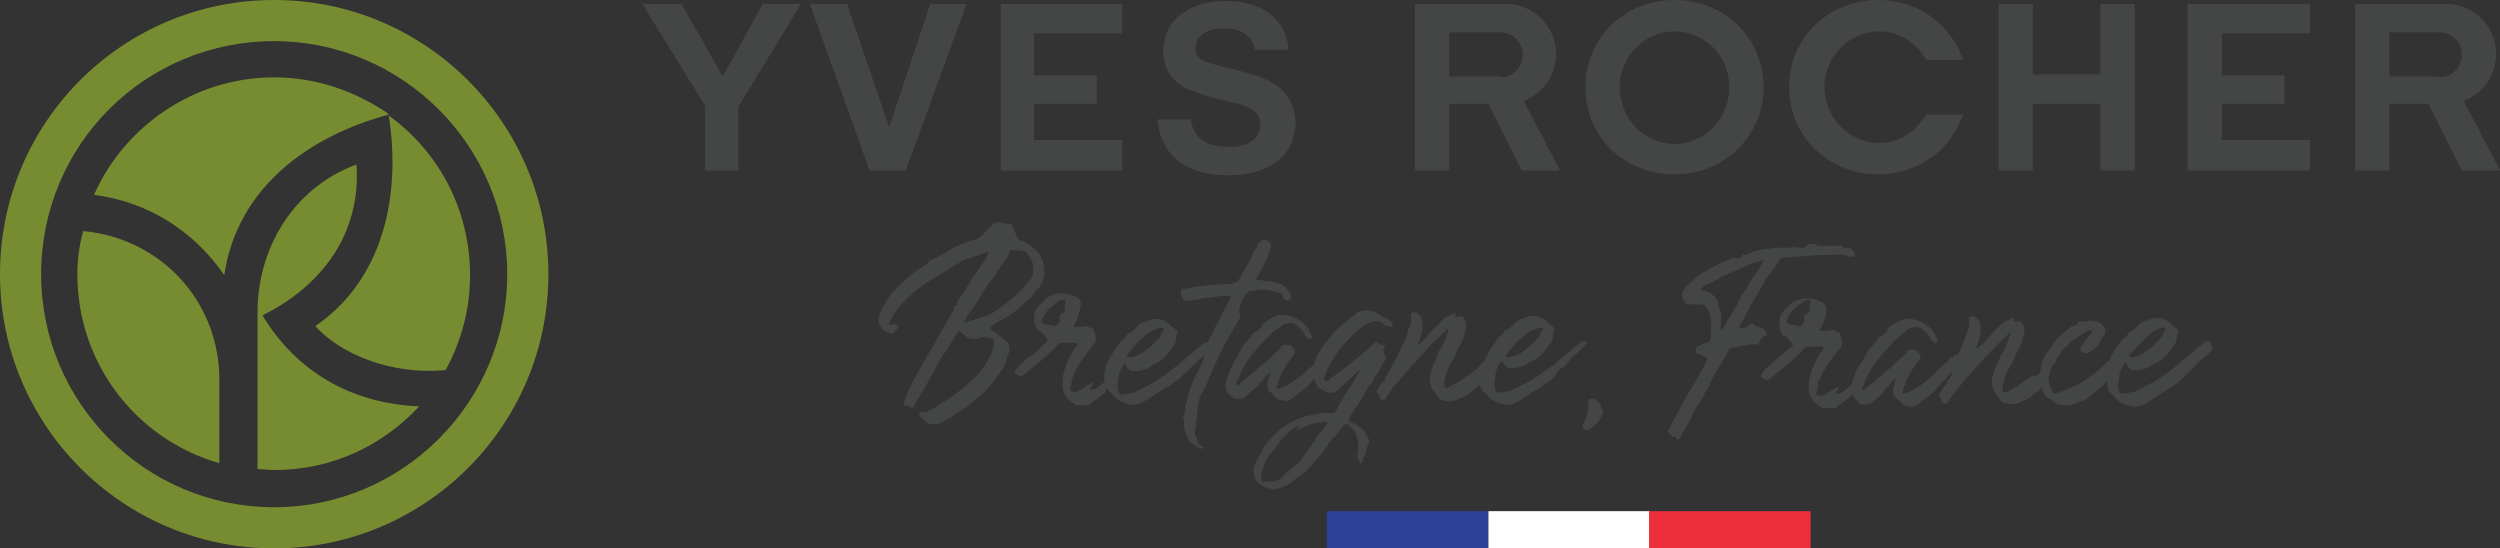 <svg version="1.1" id="Layer_1" xmlns="http://www.w3.org/2000/svg" xmlns:xlink="http://www.w3.org/1999/xlink" x="0px" y="0px" viewBox="0 0 255.3 56" style="enable-background:new 0 0 255.3 56;" xml:space="preserve">
 <rect x="0" y="0" width="255.3" height="56" fill="#333333" stroke="none"/>
 <style type="text/css">
  .st0{fill:#2F4098;}
	.st1{fill:#FFFFFF;}
	.st2{fill:#ED2F39;}
	.st3{fill:#444646;}
	.st4{fill:#778C30;}
 </style>
 <g>
  <rect x="135.5" y="52.2" class="st0" width="16.5" height="3.8">
  </rect>
  <rect x="152" y="52.2" class="st1" width="16.5" height="3.8">
  </rect>
  <rect x="168.4" y="52.2" class="st2" width="16.5" height="3.8">
  </rect>
  <path class="st3" d="M220.7,33.5L220.7,33.5c0.2,0,0.3-0.1,0.4,0c0.1,0.1,0,0.3-0.1,0.4c-0.1,0.2-0.2,0.4-0.3,0.6
		c-0.4,0.4-0.8,0.9-1.3,1.2c-0.1,0.1-0.3,0.2-0.4,0.3c-0.4,0.3-0.8,0.4-1.3,0.5c0,0-0.1,0-0.1,0l-0.2-0.2c0-0.1,0.1-0.2,0.2-0.2
		c0.5-0.6,1.1-1.2,1.7-1.7C219.7,33.9,220.2,33.6,220.7,33.5 M218.8,36.5L218.8,36.5L218.8,36.5L218.8,36.5z M199.8,36.1
		C199.7,36.1,199.7,36.2,199.8,36.1c-0.1,0.1-0.1,0.1-0.1,0.1C199.7,36.2,199.7,36.1,199.8,36.1 M204.3,33L204.3,33
		C204.3,33,204.3,33,204.3,33C204.3,33,204.3,33,204.3,33 M183.7,33.3c-0.3-0.1-0.7-0.1-1-0.2c-0.2-0.1-0.3-0.2-0.2-0.4
		c0-0.1,0.1-0.2,0.1-0.3c0.2-0.4,0.5-0.8,0.9-1.1c0.3-0.2,0.5-0.4,0.8-0.6c0.2-0.1,0.3-0.1,0.5-0.1c0.1,0,0.2,0.1,0.1,0.2
		c0,0.1-0.1,0.3-0.1,0.4c0,0.1,0,0.2,0,0.3c0,0.2-0.1,0.3-0.1,0.5c-0.1,0-0.2,0-0.3,0.1c-0.1,0.1-0.2,0.3-0.2,0.4
		c-0.1,0.1,0,0.1,0.1,0.1c0,0.2-0.2,0.4-0.2,0.5c0,0,0,0,0,0c0,0,0,0,0,0c0,0,0,0,0,0c0,0,0,0,0,0c0,0-0.1,0.1-0.1,0.1v0
		C183.9,33.3,183.8,33.3,183.7,33.3 M184,33.2C184,33.2,184,33.2,184,33.2C184,33.2,184.1,33.2,184,33.2
		C184.1,33.2,184,33.2,184,33.2 M184.5,32.2C184.5,32.3,184.5,32.3,184.5,32.2C184.5,32.3,184.5,32.2,184.5,32.2 M225.7,34.9
		c-0.1-0.1-0.2,0-0.2,0c-0.2-0.1-0.4,0-0.5,0.2c-0.3,0.2-0.6,0.4-0.9,0.7c-0.4,0.4-0.9,0.7-1.3,1.1c-0.7,0.6-1.5,1.2-2.2,1.7
		c-0.8,0.5-1.6,0.9-2.4,1.3c-0.1,0-0.1,0.1-0.2,0.1c-0.4,0.1-0.8,0.1-1.1,0.2c-0.1,0-0.1,0-0.2,0c-0.2,0-0.3-0.1-0.3-0.3
		c0-0.2-0.1-0.4-0.1-0.5c0-0.3,0.1-0.5,0.1-0.8c0-0.6,0.3-1,0.5-1.4c0-0.1,0.1-0.1,0.2-0.1c0.1,0,0.1,0.1,0.1,0.1
		c0.1,0.4,0.4,0.6,0.8,0.6c0.5,0,1.1-0.1,1.6-0.4c0.2-0.2,0.5-0.3,0.7-0.4c0.3-0.2,0.5-0.3,0.7-0.5c0.4-0.4,0.7-0.8,1-1.2
		c0.2-0.3,0.3-0.6,0.3-0.9c0-0.1,0-0.2,0.1-0.4c0.1-0.1,0.1-0.3-0.1-0.4c-0.1-0.1-0.1-0.1-0.2-0.2c-0.2-0.1-0.4-0.3-0.6-0.5
		c-0.5-0.4-1-0.5-1.6-0.4c-0.3,0.1-0.6,0.2-0.9,0.3c-0.3,0.1-0.6,0.3-0.8,0.6c-0.2,0.2-0.4,0.4-0.7,0.5c-0.1,0-0.2,0.1-0.2,0.2
		c-0.1,0.2-0.2,0.4-0.5,0.5c0,0-0.1,0.1-0.1,0.1c0,0.1-0.1,0.2-0.2,0.3c-0.3,0.4-0.6,0.8-0.8,1.2c-0.1,0.2-0.2,0.4-0.3,0.6
		c-0.2,0-0.3,0.2-0.4,0.3c-0.2,0.3-0.4,0.4-0.7,0.7c-0.6,0.5-1.2,0.9-1.8,1.3c-0.7,0.4-1.5,0.7-2.3,1c-0.1,0-0.2,0.1-0.2,0.1
		c-0.3,0-0.4-0.1-0.5-0.4c0-0.1-0.1-0.1-0.1-0.2c-0.1-0.4-0.3-0.8-0.2-1.2c0.1-0.2,0.2-0.4,0.2-0.6c0-0.2,0.1-0.3,0.2-0.5
		c0,0,0.1-0.1,0.1-0.1c0.1-0.1,0.3-0.2,0.3-0.4c0,0,0,0-0.1,0c0.2-0.3,0.4-0.6,0.6-0.9c0.2-0.3,0.6-0.6,0.9-0.9
		c0.2-0.2,0.3-0.3,0.5-0.4c0.4-0.3,0.9-0.6,1.3-0.8c0.1-0.1,0.2-0.1,0.3-0.1c0.1,0,0.2,0.1,0.1,0.2c-0.1,0.2-0.2,0.4-0.4,0.6
		c-0.3,0.3-0.5,0.7-0.7,1c-0.1,0.2-0.1,0.3,0.1,0.4c0.1,0.1,0.3,0.2,0.5,0.2c0.4-0.2,0.8-0.4,1.1-0.8c0.3-0.4,0.4-0.8,0.7-1.1
		c0.1-0.1,0.1-0.2,0.1-0.2v-0.3c0-0.2-0.1-0.3-0.2-0.4c-0.1-0.1-0.2-0.2-0.2-0.2c-0.1-0.1-0.2-0.1-0.3-0.2c-0.2-0.1-0.4-0.1-0.5-0.1
		c-0.2-0.1-0.4-0.1-0.6,0c-0.2,0.1-0.4,0.1-0.6,0c-0.2,0-0.4,0-0.4,0.2c-0.1,0.2-0.2,0.2-0.4,0.3c-0.2,0-0.4,0.1-0.5,0.2
		c-0.6,0.5-1.2,1-1.6,1.6c-0.4,0.5-0.8,1.1-1.1,1.7c-0.1,0.2-0.2,0.4-0.2,0.6c0,0.2,0,0.3,0,0.5c0,0,0,0-0.1,0c0,0,0,0.1,0,0.1
		c0,0,0,0,0,0c0,0,0,0.1,0,0.1l-0.5,0.4c0,0,0,0,0-0.1c-0.1-0.1-0.2-0.1-0.3,0c-0.1,0-0.1,0.1-0.1,0.1c-0.4,0.3-0.9,0.5-1.3,0.9
		c-0.1,0-0.1,0.1-0.2,0.1c-0.2,0.1-0.4,0.2-0.7,0.4c-0.2,0.1-0.3,0.2-0.5,0.2c-0.1,0-0.2-0.1-0.2-0.2c0-0.2,0-0.3,0-0.5
		c0-0.3,0.2-0.5,0.2-0.7c0.1-0.4,0.3-0.9,0.6-1.3c0.1-0.1,0.2-0.3,0.2-0.4c0.1-0.2,0.2-0.4,0.3-0.7c0.4-0.7,0.8-1.5,0.9-2.3
		c0.1-0.4,0-0.7-0.2-1c-0.1-0.2-0.2-0.2-0.4-0.2c-0.1,0-0.3,0.1-0.4,0c0,0,0,0,0,0c0,0,0,0-0.1,0c0,0,0,0,0-0.1c0-0.1,0.1-0.1,0-0.2
		c-0.1-0.1-0.1-0.1-0.2,0c-0.3,0.2-0.6,0.3-0.9,0.5c-0.3,0.3-0.6,0.6-0.9,0.9c-0.3,0.3-0.6,0.6-0.9,1c-0.2,0.2-0.3,0.3-0.5,0.4
		c-0.1,0-0.1,0.1-0.1,0.1c-0.1,0.1-0.2,0.2-0.2,0.2c-0.1-0.1-0.1-0.2,0-0.3c0.1-0.3,0.2-0.7,0.3-1c0.1-0.5,0.1-1-0.1-1.5
		c-0.2-0.4-0.5-0.5-0.8-0.5c-0.1,0-0.2,0.1-0.2,0.2v0.2c0,0.4,0,0.8-0.2,1.2c-0.1,0.1-0.1,0.2-0.1,0.2c0,0,0,0.1,0,0.1
		c-0.2,0.6-0.5,1.3-0.9,2.1c0-0.1-0.1-0.1-0.2,0c-0.3,0.2-0.7,0.3-0.8,0.6c-0.6,0.5-1.2,1.1-1.8,1.7c-0.7,0.6-1.5,1.2-2.4,1.5
		c-0.1,0-0.1,0-0.2,0.1c-0.2,0-0.2,0-0.2-0.2c0.1-0.4,0.2-0.8,0.4-1.2c0.3-0.7,0.7-1.3,1.2-1.9c0.1-0.1,0.2-0.3,0.2-0.4
		c0-0.1,0.1-0.1,0-0.2c-0.1-0.2-0.2-0.4-0.4-0.5c-0.2-0.1-0.4-0.1-0.6-0.1c0,0-0.1,0-0.1,0c-0.2,0.1-0.3,0.2-0.4,0.4
		c-0.1,0.2-0.3,0.3-0.5,0.5c-0.3,0.3-0.7,0.6-1,0.9c-0.3,0.3-0.8,0.5-1,0.9c0,0.1-0.1,0.1-0.2,0.1c-0.1,0.1-0.2,0.1-0.2,0.2
		c-0.1,0.1-0.2,0.2-0.3,0.3c-0.2,0.1-0.3,0.2-0.4,0.3c-0.2,0.1-0.4,0.3-0.5,0.4c-0.1,0.1-0.2,0.2-0.3,0.1c-0.1-0.1,0-0.2,0-0.3
		c0,0,0-0.1,0.1-0.1c0.1-0.4,0.3-0.8,0.5-1.2c0.3-0.5,0.5-1,0.9-1.4c0.4-0.5,0.8-1,1.3-1.5c0.3-0.3,0.5-0.6,0.9-0.9
		c0.2-0.2,0.5-0.3,0.7-0.6c0.3-0.3,0.6-0.4,0.9-0.4c0.1,0,0.2,0,0.2,0c0.1,0,0.1,0,0.2,0c0.5,0.2,0.9,0.6,1.2,1.1
		c0,0.2,0.2,0.3,0.3,0.4c0.1,0.1,0.3,0.2,0.4,0.1c0.1-0.1,0.1-0.2,0-0.4c-0.2-0.5-0.4-0.9-0.8-1.2c-0.3-0.2-0.6-0.5-1-0.6
		c-0.2-0.1-0.5-0.2-0.7-0.2c-0.4-0.1-0.7-0.1-1.1,0.1c-0.6,0.2-1,0.5-1.4,0.8c-0.1,0.1-0.1,0.1,0,0.2c0.1-0.1,0.1-0.1,0.2-0.1
		c-0.1,0.1-0.1,0.1-0.2,0.1c-0.1,0.2-0.3,0.3-0.5,0.5c0,0-0.1,0.1-0.1,0.1c-0.3,0-0.4,0.2-0.5,0.4c-0.3,0.4-0.6,0.7-0.9,1.1v0h0
		c0,0,0,0,0,0c0,0,0,0-0.1,0.1c0,0,0,0,0,0v0.1h0c-0.1,0.2-0.3,0.4-0.4,0.7c-0.2,0.3-0.4,0.6-0.6,0.9c-0.3,0.6-0.5,1.2-0.7,1.8
		c-0.3,0.2-0.5,0.4-0.8,0.6c-0.1,0.1-0.2,0.1-0.3,0.2c-0.1,0-0.1,0-0.2-0.1c0,0.1-0.1,0.1-0.1,0.1c0,0-0.1,0.1-0.1,0
		c0,0,0-0.1,0-0.1c0-0.1,0.1-0.1,0.1-0.2c0.1-0.1,0.2-0.2,0.2-0.3c0,0,0-0.1,0-0.1c0-0.1-0.1,0-0.1,0c-0.1,0-0.1,0.1-0.2,0.1
		c-0.3,0.2-0.7,0.4-1.1,0.7c-0.2,0.1-0.4,0.2-0.6,0.1c-0.3,0-0.4-0.2-0.3-0.4c0.1-0.1,0.1-0.3,0.1-0.4c0-0.6,0.3-1,0.5-1.5
		c0.3-0.5,0.6-1,1-1.5c0.2-0.3,0.4-0.6,0.7-0.9c0.2-0.2,0.3-0.4,0.3-0.7c0-0.2-0.1-0.4,0-0.5c-0.2-0.1-0.2-0.3-0.2-0.4
		c-0.1-0.1-0.1-0.2-0.2-0.2c-0.1,0-0.2-0.1-0.3-0.1c-0.1-0.1-0.3-0.1-0.4-0.1c-0.3,0.1-0.7,0.1-1,0.1c-0.1,0-0.2-0.1-0.1-0.2
		c0.2-0.4,0.4-0.9,0.5-1.3c0.1-0.2,0.1-0.4,0.1-0.6l0.1-0.1l-0.1,0c0,0,0-0.1,0-0.1c0-0.1-0.1-0.2-0.1-0.3c-0.2-0.3-0.4-0.4-0.7-0.5
		c-0.5-0.2-1-0.3-1.6-0.2c-0.6,0.1-1.1,0.3-1.4,0.7c-0.1,0.1-0.2,0.3-0.4,0.4c-0.4,0.3-0.6,0.8-0.6,1.4c0,0.3,0.1,0.7,0.2,1
		c0.1,0.1,0.1,0.3,0.3,0.3c0.2,0,0.3,0.2,0.4,0.3c0.2,0.2,0.3,0.3,0.4,0.5c0.1,0.1,0.1,0.2,0.1,0.2c-0.7,0.6-3.1,2.5-3.1,2.7
		c0,0,0,0.1,0,0.1c0,0-0.1,0.1-0.1,0.1c-0.1,0.2-0.1,0.4,0.1,0.4c0.1,0.1,0.3,0.2,0.5,0.2c0.1,0,0.2-0.1,0.3-0.2
		c0.8-0.6,1.5-1.2,2.2-1.8c0.4-0.4,0.8-0.7,1.2-1.2c0.1-0.1,0.3-0.2,0.4-0.2c0.4,0,0.8,0,1.2,0c0.2,0,0.3-0.1,0.4,0.1
		c0.1,0.2-0.1,0.3-0.2,0.4c-0.4,0.6-0.8,1.3-1,2c-0.2,0.5-0.3,1.1-0.3,1.6c0,0.6,0.1,1,0.5,1.5c0.2,0.2,0.4,0.4,0.7,0.5
		c0.1,0.1,0.2,0.2,0.4,0.2c0.3-0.1,0.5,0,0.8,0c0.2,0,0.3,0,0.4-0.1c0.1-0.1,0.1-0.1,0.2-0.2c0.5-0.3,1.1-0.7,1.5-1.2
		c0.1,0.4,0.4,0.7,0.7,1c0.3,0.2,0.6,0.1,0.9,0.1c0.1,0,0.2-0.1,0.3-0.1c0.2-0.2,0.5-0.5,0.8-0.7c0.2-0.2,0.4-0.3,0.5-0.6
		c0.1-0.2,0.3-0.3,0.5-0.5c0,0,0,0,0-0.1c0,0,0,0,0,0c0.2-0.2,0.4-0.4,0.6-0.6c0,0,0.1-0.1,0.1-0.1c0.1,0,0,0.1,0,0.1
		c0,0.1-0.1,0.2-0.1,0.3c-0.1,0.3-0.1,0.5-0.2,0.8c0,0.4,0.1,0.7,0.4,0.9c0.1,0.1,0.2,0.1,0.3,0.3c0.1,0.1,0.2,0.2,0.2,0.2
		c0.2,0.2,0.5,0.3,0.8,0.3c0.3,0.1,0.5,0,0.8-0.2c0.2-0.1,0.3-0.2,0.5-0.4c0.6-0.4,1.2-0.8,1.6-1.4c0.1-0.1,0.1-0.1,0.2-0.2
		c0.3-0.3,0.6-0.6,0.9-1c0.1-0.1,0.2-0.2,0.3-0.3c0.1,0,0.1-0.1,0.2-0.2c-0.1,0.2-0.1,0.3-0.2,0.4l0,0c0,0.1,0,0.1-0.1,0.2
		c0,0,0,0,0,0c0,0.1-0.1,0.1-0.1,0.2c-0.2,0.2-0.3,0.4-0.3,0.6c0,0-0.1,0.1-0.1,0.2c-0.1,0-0.2,0-0.2,0.1c-0.2,0.3-0.3,0.6-0.5,0.8
		c0,0.1-0.1,0.2,0,0.2c0.2,0.1,0.3,0.3,0.3,0.6c0,0.1,0.1,0.1,0.2,0.1c0,0,0.1,0,0.1,0c0.2,0.1,0.2,0,0.3-0.1
		c0.3-0.4,0.5-0.8,0.8-1.2c0.4-0.4,0.8-0.9,1.1-1.3c0.4-0.4,0.8-0.9,1.2-1.3c0.4-0.4,0.8-0.9,1.2-1.3c0.4-0.5,0.9-0.9,1.3-1.3
		c0.2-0.2,0.4-0.4,0.7-0.7c0,0,0.1,0,0.1,0c0,0,0,0.1,0,0.1c-0.1,0.2-0.1,0.4-0.2,0.6c-0.2,0.5-0.4,1.1-0.7,1.5c0,0,0,0.1-0.1,0.1
		c-0.1,0.4-0.3,0.8-0.5,1.2c-0.1,0.3-0.2,0.6-0.3,0.9c0,0.1-0.1,0.2-0.1,0.4c0,0,0,0.1,0,0.1c0,0,0,0,0,0c0,0,0,0.1,0,0.1
		c0,0.8,0.5,1.4,1,2c0,0.1,0.1,0.1,0.2,0.1c0.1,0.1,0.2,0.1,0.3,0.1c0.4,0.1,0.7,0.1,1.1,0c0.3-0.1,0.6-0.3,0.9-0.4
		c0.2-0.1,0.3-0.1,0.4-0.2c0.4-0.4,0.9-0.6,1.2-1.1c0,0,0,0,0,0c0,0.1,0.1,0.3,0.1,0.4c0.1,0.3,0.3,0.6,0.5,0.7
		c0.3,0.1,0.4,0.3,0.7,0.5c0.2,0.1,0.3,0.2,0.5,0.2c0.3,0.1,0.7,0.1,1,0.1c0,0,0.1,0,0.1,0c0.6-0.2,1.2-0.4,1.7-0.7
		c0.3-0.2,0.7-0.5,1-0.8c0.4-0.3,0.8-0.7,1.1-1c0,0.3,0,0.6,0.1,0.8c0.1,0.2,0.1,0.3,0.3,0.5c0.2,0.1,0.3,0.3,0.4,0.4
		c0.1,0.1,0.2,0.2,0.3,0.3c0.4,0.3,0.9,0.5,1.4,0.6c0.3,0.1,0.7,0,1-0.1c0.3-0.1,0.6-0.3,0.9-0.5c0.1-0.1,0.2-0.1,0.3-0.2
		c0.4-0.2,0.7-0.5,1.1-0.7c0.4-0.2,0.8-0.5,1.2-0.8c0.3-0.2,0.5-0.4,0.7-0.6c0.1,0,0.1-0.1,0.1-0.1c0,0,0,0,0,0l0.8-0.8
		c0.1-0.1,0.3-0.2,0.4-0.4c0.1-0.1,0.2-0.2,0.3-0.3l0.3-0.3c0.2-0.1,0.3-0.2,0.4-0.3c0.3-0.2,0.5-0.5,0.8-0.8
		C225.7,35.1,225.7,35,225.7,34.9 M207.8,37.7C207.8,37.7,207.8,37.7,207.8,37.7C207.8,37.7,207.8,37.7,207.8,37.7L207.8,37.7z
		 M207.8,37.7c0,0.1-0.1,0.2-0.1,0.2C207.6,37.8,207.7,37.7,207.8,37.7 M190.5,35.4L190.5,35.4C190.4,35.4,190.4,35.4,190.5,35.4
		 M190.4,35.4C190.4,35.4,190.4,35.4,190.4,35.4L190.4,35.4L190.4,35.4C190.4,35.4,190.4,35.4,190.4,35.4 M192.4,38.8L192.4,38.8
		C192.4,38.8,192.4,38.8,192.4,38.8 M174.1,29.7c-0.1,0-0.2,0-0.3-0.1c-0.1,0-0.1-0.1,0-0.2c0.2-0.2,0.4-0.3,0.7-0.4
		c0.4-0.2,0.7-0.4,1.1-0.6c0.1-0.1,0.2-0.1,0.3-0.2c0.8-0.3,1.6-0.7,2.3-1c0.4-0.2,0.9-0.4,1.4-0.5c0.1,0,0.2-0.1,0.4-0.1
		c0.1,0,0.1,0,0.1,0c0.1,0,0.1,0.1,0,0.1c-0.2,0.3-0.4,0.6-0.5,0.8c-0.3,0.4-0.6,0.9-0.9,1.3c-0.2,0.5-0.5,0.9-0.8,1.3
		c-0.1,0.1-0.1,0.3-0.2,0.4c-0.3,0.7-0.7,1.3-1.1,1.9c-0.2,0.3-0.3,0.5-0.4,0.8c-0.1,0.1-0.1,0.2-0.2,0.3c-0.1,0.1-0.1,0.2-0.2,0.2
		c-0.1-0.1-0.1-0.2-0.1-0.3c0-0.1,0-0.2,0-0.3c0.1-0.5,0.1-1.1-0.1-1.6c-0.1-0.2-0.2-0.4-0.1-0.6c0-0.1-0.1-0.1-0.1-0.2
		C175.1,30.2,174.7,29.9,174.1,29.7 M182,25C182,25,182.1,25,182,25C182.1,25,182.1,25,182,25L182,25C182,25,182,25,182,25
		 M180.3,34.3c0.2,0,0.2-0.2,0.1-0.3c-0.2-0.3-0.3-0.5-0.7-0.6c-0.2,0-0.4,0-0.5-0.2c-0.2-0.2-0.4-0.2-0.5,0c-0.1,0.1-0.3,0-0.3,0.2
		c-0.1,0-0.3,0.1-0.4,0.1c-0.1,0-0.3,0.1-0.3,0c-0.1-0.1,0-0.2,0-0.3c0-0.1,0.1-0.2,0.2-0.3c0.2-0.4,0.4-0.7,0.5-1
		c0.2-0.4,0.4-0.8,0.6-1.1c0.4-0.7,0.8-1.3,1.2-2c0.1-0.3,0.3-0.5,0.4-0.7c0.4-0.5,0.8-1,1.1-1.5c0.1-0.2,0.3-0.3,0.6-0.3
		c0.9-0.1,1.8-0.1,2.7-0.2c0.7-0.1,1.5,0,2.2-0.1c0.1,0,0.2,0,0.3,0c0.1,0,0.1,0,0.2,0c0.4,0,0.8,0,1.1,0.2c0.2,0,0.3,0.1,0.4,0
		c0.1,0,0.2-0.1,0.2-0.2c-0.1-0.4-0.4-0.7-0.8-0.7c-0.2,0-0.4,0-0.5-0.2c-0.1-0.1-0.1-0.1-0.2,0c-0.1,0-0.3,0-0.4,0
		c-0.3,0-0.7,0-1,0c-0.4,0-0.8,0.1-1.2-0.2c0,0-0.1,0-0.1,0c-0.3,0-0.6,0-0.8,0.3c-0.1,0.1-0.1,0.1-0.2,0.1c-0.1,0-0.2,0-0.4,0
		c0,0-0.1,0-0.1,0c-0.3-0.1-0.6-0.1-1,0c-0.1,0-0.2,0-0.3,0c-0.3,0-0.6,0-0.9,0c-0.3,0-0.7,0.1-1,0.1c-0.7,0.1-1.3,0.2-1.9,0.5
		c-0.2,0.1-0.3,0.2-0.5,0.1c-0.1-0.1-0.1,0-0.2,0.1c-0.1,0.3-0.4,0.3-0.6,0.3c-0.3-0.1-0.5,0-0.7,0.1c-0.5,0.2-1,0.4-1.5,0.7
		c-0.2,0.1-0.4,0.2-0.6,0.3c-0.1,0.1-0.2,0.1-0.3,0.2c-0.5,0.2-0.9,0.5-1.3,0.9c-0.2,0.1-0.3,0.2-0.4,0.4c-0.2,0.1-0.4,0.3-0.5,0.6
		h0c-0.2,0.2-0.2,0.4-0.2,0.6c0,0.2,0.1,0.4,0.2,0.6c0.1,0.2,0.3,0.3,0.5,0.3c0.5-0.1,0.9,0,1.3,0c0.2,0,0.3,0.1,0.4,0.2
		c0.2,0.4,0.5,0.8,0.5,1.3c0.1,0.6,0,1.2,0,1.8c0,0.3-0.1,0.5-0.3,0.6c-0.3,0-0.6,0.2-0.9,0.3c-0.3,0.1-0.4,0.4-0.3,0.7
		c0,0,0.1,0.1,0.1,0.1c0.3,0,0.5,0.3,0.8,0.3c0.2,0,0.3,0.2,0.2,0.4c-0.1,0.3-0.3,0.6-0.4,0.8c-0.3,0.5-0.6,1-0.9,1.6
		c-0.3,0.4-0.5,0.9-0.8,1.3c-0.4,0.7-0.7,1.4-1.1,2.1c-0.3,0.4-0.5,0.9-0.7,1.3c-0.1,0.2-0.1,0.3,0.1,0.4c0.1,0.1,0.2,0.3,0.4,0.3
		c0.2-0.1,0.2,0.1,0.3,0.2c0.1,0.1,0.2,0.1,0.3,0c0-0.1,0.1-0.1,0.1-0.2c0.2-0.4,0.5-0.8,0.7-1.2c0.1-0.2,0.3-0.4,0.3-0.6
		c0.2-0.3,0.3-0.7,0.5-1c0.1-0.2,0.2-0.4,0.3-0.5c0.2-0.2,0.3-0.5,0.5-0.7c0.1-0.2,0.1-0.3,0.2-0.5c0.2-0.3,0.4-0.6,0.5-0.9
		c0.2-0.4,0.4-0.8,0.6-1.2c0.1-0.1,0.1-0.2,0.2-0.3c0.3-0.5,0.7-1.1,1-1.7c0-0.1,0.1-0.1,0.1-0.2c0.1-0.2,0.3-0.3,0.5-0.3
		c0.3-0.1,0.7-0.1,1-0.2c0.5-0.1,1-0.2,1.5-0.1C179.9,34.4,180.1,34.4,180.3,34.3 M163.1,40.9c0.4,0.3,0.4,0.8,0.6,1.2
		c0,0.1,0,0.2-0.1,0.3c-0.3,0.6-0.7,1.2-1.4,1.5c-0.3,0.1-0.4-0.1-0.5-0.2c-0.2-0.1-0.1-0.3,0-0.4c0.3-0.6,0.5-1.2,0.5-1.8
		c0-0.2,0-0.3,0-0.5c0-0.2,0.2-0.3,0.4-0.3C162.8,40.7,163,40.8,163.1,40.9 M155.6,34.3c0.4-0.4,1-0.7,1.5-0.8h0
		c0.1,0,0.3-0.1,0.4,0c0.1,0.1,0,0.3-0.1,0.4c-0.1,0.2-0.2,0.4-0.3,0.6c-0.4,0.4-0.8,0.9-1.3,1.2c-0.1,0.1-0.3,0.2-0.4,0.3
		c-0.4,0.3-0.8,0.4-1.3,0.5c0,0-0.1,0-0.1,0c0,0-0.1,0-0.1,0c-0.1,0-0.1-0.1-0.1-0.2c0-0.1,0.1-0.2,0.2-0.3
		C154.4,35.4,155,34.8,155.6,34.3 M156.2,36.4C156.2,36.4,156.1,36.5,156.2,36.4C156.1,36.5,156.1,36.5,156.2,36.4
		C156.1,36.5,156.1,36.5,156.2,36.4C156.1,36.5,156.1,36.4,156.2,36.4c0.1,0,0.1-0.1,0.2-0.1h0C156.3,36.4,156.2,36.4,156.2,36.4
		 M141.6,38.9C141.6,38.9,141.6,38.9,141.6,38.9C141.6,38.9,141.6,38.9,141.6,38.9 M162,34.9c-0.1-0.1-0.2,0-0.2,0
		c-0.2-0.1-0.4,0-0.5,0.2c-0.3,0.2-0.6,0.4-0.9,0.7c-0.4,0.4-0.9,0.7-1.3,1.1c-0.3,0.3-0.6,0.5-0.9,0.7l-0.3,0.2
		c-0.3,0.2-0.7,0.5-1,0.7c-0.8,0.5-1.6,0.9-2.4,1.3c-0.1,0-0.1,0.1-0.2,0.1c-0.4,0.1-0.8,0.1-1.1,0.2c-0.1,0-0.1,0-0.2,0
		c-0.2,0-0.3-0.1-0.3-0.3c0-0.2-0.1-0.4-0.1-0.6c0-0.3,0.1-0.5,0.1-0.8c0-0.6,0.3-1,0.5-1.4c0-0.1,0.1-0.1,0.2-0.1s0.1,0.1,0.1,0.1
		c0.1,0.4,0.4,0.6,0.8,0.6c0.5,0,1.1-0.1,1.6-0.4c0.2-0.2,0.5-0.3,0.7-0.4c0.3-0.2,0.5-0.3,0.7-0.5c0.4-0.4,0.7-0.8,1-1.2
		c0.2-0.3,0.3-0.6,0.3-0.9c0-0.1,0-0.2,0.1-0.4c0.1-0.1,0.1-0.3-0.1-0.4c-0.1-0.1-0.1-0.1-0.2-0.2c-0.2-0.1-0.4-0.3-0.6-0.5
		c-0.5-0.4-1-0.5-1.6-0.4c-0.3,0.1-0.6,0.2-0.9,0.3c-0.3,0.1-0.6,0.3-0.8,0.6c-0.2,0.2-0.4,0.4-0.7,0.5c-0.1,0-0.2,0.1-0.2,0.2
		c-0.1,0.2-0.2,0.4-0.5,0.5c0,0-0.1,0.1-0.1,0.1c0,0.1-0.1,0.2-0.2,0.3c-0.3,0.4-0.6,0.8-0.8,1.2c-0.1,0.3-0.3,0.5-0.4,0.8
		c-0.2,0.2-0.5,0.6-0.9,1c-0.1,0-0.1,0-0.2,0.1c-0.1,0-0.1,0.1-0.1,0.1c-0.4,0.3-0.9,0.6-1.3,0.9c-0.1,0-0.1,0.1-0.2,0.1
		c-0.2,0.1-0.4,0.2-0.7,0.4c-0.2,0.1-0.3,0.2-0.5,0.2c-0.1,0-0.2-0.1-0.2-0.2c0-0.2,0-0.3,0-0.5c0-0.3,0.2-0.5,0.2-0.7
		c0.1-0.4,0.3-0.9,0.6-1.3c0.1-0.1,0.2-0.3,0.2-0.4c0.1-0.2,0.2-0.4,0.3-0.7c0.4-0.7,0.8-1.5,0.9-2.3c0.1-0.4,0-0.7-0.2-1
		c-0.1-0.2-0.2-0.2-0.4-0.2c-0.1,0-0.3,0.1-0.4,0c-0.1,0-0.1,0-0.1-0.1c0-0.1,0.1-0.1,0-0.2c-0.1-0.1-0.1-0.1-0.2,0
		c-0.3,0.2-0.6,0.3-0.9,0.5c-0.3,0.3-0.6,0.6-0.9,0.9c-0.3,0.3-0.6,0.6-0.8,0.9l-0.5,0.5c-0.1,0-0.1,0.1-0.2,0.2l0,0l-0.2,0.2
		c-0.1-0.1-0.1-0.2,0-0.3c0.1-0.3,0.2-0.7,0.3-1c0.1-0.5,0.1-1-0.1-1.5c-0.2-0.4-0.5-0.5-0.8-0.5c-0.1,0-0.2,0.1-0.2,0.2
		c0,0.1,0,0.1,0,0.2c0,0.4,0,0.8-0.2,1.2c-0.1,0.1-0.1,0.2-0.1,0.2c-0.1,0.8-0.6,1.4-0.8,2.1c-0.3,0.4-0.4,0.9-0.7,1.3
		c0,0.1-0.1,0.1-0.1,0.2c-0.1,0.2-0.2,0.3-0.3,0.5l0,0c0,0.1,0,0.1-0.1,0.2c0,0,0,0,0,0c0,0.1-0.1,0.1-0.1,0.2
		c-0.2,0.2-0.3,0.5-0.3,0.8c-0.1,0-0.2,0-0.3,0.1c-0.2,0.3-0.3,0.6-0.5,0.8c0,0.1-0.1,0.2,0,0.2c0.2,0.1,0.3,0.3,0.3,0.6
		c0,0.1,0.1,0.1,0.2,0.1c0,0,0.1,0,0.1,0c0.2,0.1,0.2,0,0.3-0.1c0.3-0.4,0.5-0.8,0.8-1.2c0.4-0.4,0.8-0.9,1.1-1.3
		c0.4-0.4,0.8-0.9,1.2-1.3c0.4-0.4,0.8-0.9,1.2-1.3c0.4-0.5,0.9-0.9,1.3-1.3c0.2-0.2,0.4-0.4,0.7-0.7c0,0,0.1,0,0.1,0
		c0,0,0,0.1,0,0.1c-0.1,0.2-0.1,0.4-0.2,0.6c0,0,0,0.1,0,0.1c-0.1,0.4-0.3,0.7-0.5,1.1c-0.1,0.1-0.1,0.2-0.2,0.3c0,0,0,0.1-0.1,0.1
		c0,0.1-0.1,0.3-0.1,0.4c-0.1,0.2-0.2,0.5-0.3,0.7c0,0.1-0.1,0.1-0.1,0.2c-0.1,0.3-0.2,0.5-0.3,0.8c0,0,0,0.1,0,0.1
		c0,0.2-0.1,0.4-0.1,0.6c0,0.8,0.5,1.4,1,2c0,0.1,0.1,0.1,0.2,0.1c0.1,0.1,0.2,0.1,0.3,0.1c0.4,0.1,0.7,0.1,1.1,0
		c0.3-0.1,0.6-0.3,0.9-0.4c0.2-0.1,0.3-0.1,0.4-0.2c0.4-0.4,0.9-0.6,1.2-1.1c0,0,0,0,0,0c0,0.1,0,0.2,0.1,0.3
		c0.1,0.2,0.1,0.3,0.3,0.5c0.2,0.1,0.3,0.3,0.4,0.4c0.1,0.1,0.2,0.2,0.3,0.3c0.4,0.3,0.9,0.5,1.4,0.6c0.3,0.1,0.7,0,1-0.1
		c0.3-0.1,0.6-0.3,0.9-0.5c0.1-0.1,0.2-0.1,0.3-0.2c0.4-0.2,0.7-0.5,1.1-0.7c0.4-0.2,0.8-0.5,1.2-0.8c0.3-0.2,0.5-0.4,0.7-0.6
		c0.1,0,0.1-0.1,0.1-0.1c0-0.1-0.1-0.1-0.1-0.1c0.1,0,0.1-0.1,0.2-0.2c0,0,0,0,0,0c0,0,0.1,0,0.1-0.1c0.3-0.3,0.7-0.5,1-0.9
		c0.1-0.1,0.2-0.2,0.2-0.3c0.1-0.1,0.2-0.2,0.3-0.3c0.2-0.1,0.3-0.2,0.4-0.3c0.3-0.2,0.5-0.5,0.8-0.8C162,35.1,162.1,35,162,34.9
		 M130.6,48.8L130.6,48.8L130.6,48.8L130.6,48.8z M130.6,48.7L130.6,48.7l-0.1,0.1C130.5,48.8,130.6,48.7,130.6,48.7 M130.6,48.7
		C130.6,48.7,130.6,48.7,130.6,48.7L130.6,48.7L130.6,48.7z M129.6,49.2c-0.2,0-0.4,0-0.6,0c-0.1,0-0.2-0.1-0.2-0.2
		c-0.1-0.6,0.2-1.2,0.4-1.8c0.2-0.4,0.3-0.7,0.7-1c0,0,0.1-0.1,0.1-0.1c0.1-0.2,0.3-0.4,0.4-0.6c0.2-0.3,0.4-0.5,0.6-0.8
		c0,0,0.1-0.1,0.1-0.1c0.4-0.3,0.7-0.7,1.2-1c0.1,0,0.1-0.1,0.2-0.1c0,0,0.1,0,0.1,0c0,0,0,0.1,0,0.1c-0.1,0.1-0.1,0.1-0.2,0.2
		c0,0,0,0.1,0,0.1c0,0,0.1,0,0.1,0c0.4-0.2,0.8-0.4,1.2-0.5c0.5-0.2,1-0.3,1.5-0.3c0.1,0,0.2-0.1,0.3,0c0.1,0.1,0,0.2-0.1,0.3
		c-0.1,0.1-0.1,0.2-0.2,0.3c-0.4,0.5-0.8,1-1.1,1.5c-0.2,0.3-0.4,0.7-0.7,1c-0.2,0.2-0.3,0.4-0.4,0.6c-0.2,0.3-0.4,0.5-0.7,0.7
		c-0.1,0.1-0.2,0.2-0.4,0.3c-0.2,0.2-0.5,0.4-0.8,0.7c0,0-0.1,0.1-0.1,0.1c0,0,0.1,0,0.1,0l-0.1,0.1c0,0,0,0-0.1,0c0,0,0,0-0.1,0.1
		c0,0,0,0,0,0.1l-0.1,0.1c-0.1,0-0.1,0-0.2,0c-0.1,0-0.2,0-0.2,0.1C130,49.2,129.8,49.2,129.6,49.2 M131.6,43.2L131.6,43.2
		L131.6,43.2C131.6,43.3,131.6,43.2,131.6,43.2 M130.3,49.2C130.3,49.2,130.3,49.2,130.3,49.2C130.3,49.2,130.3,49.2,130.3,49.2
		L130.3,49.2z M138.7,45C138.7,45,138.7,45,138.7,45L138.7,45C138.7,45.1,138.7,45.1,138.7,45C138.7,45,138.7,45,138.7,45
		 M138.5,46.8C138.5,46.8,138.5,46.8,138.5,46.8C138.5,46.8,138.5,46.8,138.5,46.8 M141.3,35.9c-0.1-0.2,0-0.3,0.1-0.4
		c0.1-0.2,0-0.3-0.2-0.3H141c-0.1,0-0.1,0-0.2-0.1c-0.2-0.2-0.3-0.2-0.5,0c-0.1,0.1-0.2,0.1-0.2,0.2c-0.3,0.2-0.5,0.5-0.8,0.7
		c-0.3,0.3-0.6,0.5-0.9,0.7c-0.7,0.6-1.5,1.2-2.3,1.8c-0.2,0.1-0.3,0.2-0.4,0.3c-0.1,0.1-0.2,0.1-0.3,0.1c-0.1,0-0.2-0.1-0.2-0.2
		c0.1-0.2,0.1-0.5,0.2-0.7c0.2-0.4,0.4-0.8,0.6-1.1c0.3-0.6,0.7-1.1,1.1-1.6c0.7-0.7,1.3-1.4,2.1-2c0.4-0.3,0.8-0.4,1.2-0.5
		c0.3,0,0.7,0,0.9,0.3c0.2,0.2,0.5,0.2,0.8,0.3c0.1,0,0.1,0,0.1-0.1c0.1-0.2-0.1-0.5-0.3-0.6c-0.2-0.1-0.4-0.2-0.6-0.3
		c-0.3-0.2-0.6-0.4-0.9-0.5c-0.3-0.2-0.6-0.2-1-0.2c-0.2,0-0.4,0.1-0.5,0.1c-0.2,0-0.3,0.1-0.4,0.2c-0.1,0.2-0.2,0.2-0.3,0.3
		c-0.1,0-0.2,0.1-0.3,0.2c-1,0.7-1.9,1.6-2.6,2.6c-0.4,0.6-0.9,1.2-1.1,2c0,0,0,0,0,0.1c-0.3,0.3-0.7,0.6-1,0.9
		c-0.7,0.6-1.5,1.2-2.4,1.5c-0.1,0-0.1,0-0.2,0.1c-0.2,0-0.2,0-0.2-0.2c0.1-0.4,0.2-0.8,0.4-1.2c0.3-0.7,0.7-1.3,1.2-1.9
		c0.1-0.1,0.2-0.3,0.2-0.4c0-0.1,0.1-0.1,0-0.2c-0.1-0.2-0.2-0.4-0.4-0.5c-0.2-0.1-0.4-0.1-0.6-0.1c0,0-0.1,0-0.1,0
		c-0.2,0.1-0.3,0.2-0.4,0.4c-0.1,0.2-0.3,0.3-0.5,0.5c-0.3,0.3-0.7,0.6-1,0.9c-0.3,0.3-0.8,0.5-1,0.9c0,0.1-0.1,0.1-0.2,0.1
		c-0.1,0.1-0.2,0.1-0.2,0.2c-0.1,0.1-0.2,0.2-0.3,0.3c-0.2,0.1-0.3,0.2-0.4,0.3c-0.2,0.1-0.4,0.3-0.5,0.4c-0.1,0.1-0.2,0.2-0.3,0.1
		c-0.1-0.1,0-0.2,0-0.3c0,0,0-0.1,0.1-0.1c0.1-0.4,0.3-0.8,0.5-1.2c0.3-0.5,0.5-1,0.9-1.4c0.4-0.5,0.8-1,1.3-1.5
		c0.3-0.3,0.6-0.6,0.9-0.9c0.2-0.2,0.5-0.3,0.7-0.5c0.3-0.3,0.6-0.4,0.9-0.4c0.1,0,0.2,0,0.2,0c0.1,0,0.1,0,0.2,0
		c0.5,0.2,0.9,0.6,1.2,1.1c0,0.2,0.2,0.3,0.3,0.4c0.1,0.1,0.3,0.2,0.4,0.1c0.1-0.1,0.1-0.2,0-0.4c-0.2-0.5-0.4-0.9-0.8-1.2
		c-0.3-0.2-0.6-0.5-1-0.6c-0.2-0.1-0.5-0.2-0.7-0.2c-0.4-0.1-0.7-0.1-1.1,0.1c-0.6,0.2-1,0.5-1.4,0.8c-0.1,0.1-0.1,0.1,0,0.2
		c0.1-0.1,0.1-0.1,0.2-0.1c-0.1,0.1-0.1,0.1-0.2,0.1c-0.1,0.2-0.3,0.3-0.5,0.5c0,0-0.1,0.1-0.1,0.1c-0.3,0-0.4,0.2-0.5,0.4
		c-0.3,0.4-0.6,0.7-0.9,1.1v0h0c0,0,0,0,0,0c0,0,0,0-0.1,0.1c0,0,0,0,0,0v0.1h0c-0.1,0.2-0.3,0.4-0.4,0.7c-0.2,0.3-0.4,0.6-0.5,0.9
		c-0.3,0.6-0.5,1.2-0.7,1.8c-0.2,0.7,0.2,1.3,0.7,1.6c0.3,0.2,0.6,0.1,0.9,0.1c0.1,0,0.2-0.1,0.3-0.1c0.2-0.2,0.5-0.5,0.8-0.7
		c0.2-0.2,0.4-0.3,0.6-0.6c0.1-0.2,0.3-0.3,0.5-0.5c0,0,0,0,0-0.1c0,0,0,0,0,0c0.2-0.2,0.4-0.4,0.6-0.6c0,0,0.1-0.1,0.1-0.1
		c0.1,0,0,0.1,0,0.1c0,0.1-0.1,0.2-0.1,0.3c-0.1,0.3-0.1,0.5-0.2,0.8c0,0.4,0.1,0.7,0.4,0.9c0.1,0.1,0.2,0.1,0.3,0.3
		c0.1,0.1,0.2,0.2,0.2,0.2c0.2,0.2,0.5,0.3,0.8,0.3c0.3,0.1,0.6,0,0.8-0.2c0.2-0.1,0.3-0.2,0.5-0.4c0.6-0.4,1.2-0.8,1.6-1.4
		c0.1-0.1,0.1-0.1,0.2-0.2c0,0,0,0,0,0c0.1,0.3,0.3,0.6,0.4,0.9c0,0,0.1,0,0.1,0c0.2,0.1,0.3,0.2,0.5,0.3c0.3,0.2,0.6,0.2,0.9,0.2
		c0.2-0.1,0.4-0.1,0.6-0.3c0.1-0.1,0.2-0.1,0.2-0.2c0.1-0.1,0.2-0.2,0.3-0.3c0.1-0.1,0.2-0.2,0.3-0.3c0.4-0.4,0.8-0.7,1.2-1.1
		c0,0,0.1-0.1,0.1,0c0.1,0,0,0.1,0,0.1c-0.3,0.4-0.5,0.9-0.8,1.3c-0.4,0.6-0.8,1.2-1.1,1.8c-0.2,0.3-0.3,0.6-0.5,0.9
		c-0.1,0.2-0.2,0.2-0.5,0.2c-0.4,0-0.8-0.1-1.1,0c-0.5,0.1-0.9,0.2-1.4,0.3c-0.9,0.2-1.7,0.7-2.5,1.2c-0.2,0.2-0.5,0.4-0.7,0.6
		c-0.3,0.3-0.5,0.6-0.8,0.9c-0.3,0.3-0.4,0.6-0.6,1c-0.1,0.2-0.1,0.3-0.2,0.4c-0.1,0.2-0.2,0.4-0.3,0.5l-0.1,0.2l0,0
		c0,0.1-0.1,0.1-0.1,0.2c-0.1,0.3-0.1,0.7,0,1.1c0.1,0.5,0.5,0.9,1,1.1c0.2,0.1,0.4,0.2,0.7,0.2c0.2,0.1,0.4,0.1,0.7,0
		c0.4-0.1,0.8-0.3,1.2-0.5c0.4-0.3,0.8-0.7,1.3-1c0.1-0.1,0.2-0.2,0.3-0.2c0.4-0.4,0.8-0.9,1.2-1.3c0.4-0.5,0.8-1,1.2-1.6
		c0.2-0.3,0.4-0.6,0.7-0.8c0.1-0.1,0.2-0.3,0.3-0.4c0,0,0-0.1,0.1-0.1l0.1-0.2c0,0,0.1-0.1,0.1-0.1c0.1,0,0.1-0.1,0.2-0.2
		c0.1-0.1,0.1-0.2,0.2-0.2c0.1,0,0.2,0.1,0.3,0.1c0.1,0,0.1,0.1,0.1,0.1c0.6,0.5,0.9,1.1,0.9,1.9c0,0.2,0,0.4,0,0.7l-0.1,0.5
		c0,0,0,0,0,0c0,0.2,0,0.2,0.2,0.3c0,0.1,0,0.2,0,0.3c0,0,0,0.1,0.1,0.1c0,0,0.1,0,0.1,0c0.1-0.1,0.2-0.2,0.2-0.4
		c0-0.1,0-0.2,0.1-0.3c0.2-0.3,0.2-0.6,0.3-0.9c0-0.1,0-0.2,0.1-0.2c0.2-0.4,0.1-0.7-0.1-1c-0.3-0.5-0.7-1-1.4-1.3
		c-0.1,0-0.2-0.1-0.3-0.1c-0.2-0.1-0.2-0.2-0.1-0.4c0-0.1,0.1-0.1,0.1-0.2l0.5-0.8c0.3-0.4,0.6-0.9,0.9-1.4c0.3-0.5,0.5-1,0.9-1.4
		c0.1-0.1,0.1-0.1,0.1-0.2c0.1-0.2,0.1-0.4,0.3-0.5c0.2-0.2,0.2-0.3,0.3-0.5c0.1-0.1,0.1-0.2,0.1-0.2c0.2-0.3,0.4-0.7,0.6-1
		C141.3,36.2,141.4,36.1,141.3,35.9 M131.5,44.5L131.5,44.5L131.5,44.5c0,0,0.1-0.1,0.1-0.1h0C131.6,44.4,131.5,44.4,131.5,44.5
		 M130.7,48.6C130.7,48.7,130.7,48.7,130.7,48.6L130.7,48.6C130.7,48.7,130.7,48.7,130.7,48.6 M126.7,35.4L126.7,35.4
		C126.7,35.4,126.7,35.4,126.7,35.4 M126.7,35.4C126.7,35.4,126.7,35.4,126.7,35.4L126.7,35.4C126.7,35.4,126.7,35.4,126.7,35.4
		C126.7,35.4,126.7,35.4,126.7,35.4 M128.7,38.8L128.7,38.8C128.7,38.8,128.7,38.8,128.7,38.8 M121.1,45.3
		C121.1,45.3,121,45.2,121.1,45.3C121,45.2,121.1,45.3,121.1,45.3c0,0,0.1,0.1,0.1,0.1L121.1,45.3C121.1,45.4,121.1,45.3,121.1,45.3
		 M116.3,34L116.3,34L116.3,34L116.3,34L116.3,34z M116.9,34.3c0.4-0.4,1-0.7,1.5-0.8c0,0,0,0,0,0c0.1,0,0.3-0.1,0.4,0
		c0.1,0.1,0,0.3-0.1,0.4c-0.1,0.2-0.2,0.4-0.3,0.6c-0.4,0.4-0.8,0.9-1.3,1.2c-0.1,0.1-0.3,0.2-0.4,0.3c-0.4,0.3-0.8,0.4-1.3,0.5
		c0,0-0.1,0-0.1,0c0,0-0.1,0-0.1,0c-0.1,0-0.1-0.1-0.1-0.2c0-0.1,0.1-0.2,0.2-0.3C115.8,35.4,116.3,34.8,116.9,34.3 M107.6,33.3
		c-0.3-0.1-0.7-0.1-1-0.2c-0.2-0.1-0.3-0.2-0.2-0.4c0-0.1,0.1-0.2,0.1-0.3c0.2-0.4,0.5-0.8,0.9-1.1c0.3-0.2,0.5-0.4,0.8-0.6
		c0.2-0.1,0.3-0.1,0.5-0.1c0.1,0,0.2,0.1,0.1,0.2c0,0.1-0.1,0.3-0.1,0.4c0,0.1,0,0.2,0.1,0.3c0,0.1-0.1,0.3-0.1,0.4
		c-0.1,0.1-0.2,0-0.3,0.1c-0.1,0.1-0.2,0.3-0.2,0.4c-0.1,0.1,0,0.1,0.1,0.1c0,0.2-0.2,0.4-0.2,0.5c0,0,0,0,0,0c0,0,0,0,0,0
		c0,0,0,0,0,0c0,0,0,0,0,0c0,0-0.1,0.1-0.1,0.1v0C107.8,33.3,107.7,33.3,107.6,33.3 M108.4,32.2C108.4,32.2,108.4,32.3,108.4,32.2
		C108.4,32.3,108.4,32.2,108.4,32.2 M107.9,33.2C107.9,33.2,107.9,33.2,107.9,33.2C107.9,33.2,108,33.2,107.9,33.2
		C108,33.2,107.9,33.2,107.9,33.2 M127.2,30.1c0.1-0.2,0.3-0.4,0.6-0.4c0.2,0,0.4,0,0.7-0.1c0.8-0.1,1.5,0.1,2.2,0.3
		c0.2,0,0.3,0.2,0.3,0.3c0,0.1,0.1,0.2,0.1,0.3c0.2,0.2,0.4,0.2,0.6,0.1c0.2-0.2,0.2-0.4,0.1-0.6c-0.1-0.1-0.2-0.3-0.3-0.4
		c-0.2-0.3-0.5-0.5-0.8-0.6c-0.4-0.1-0.8-0.3-1.3-0.3c-0.3,0-0.6-0.1-0.9-0.1c-0.3,0-0.3-0.1-0.1-0.3c0.2-0.4,0.4-0.7,0.6-1.1
		c0.1-0.3,0.3-0.6,0.4-0.9c0.1-0.3,0.3-0.6,0.3-0.9c0-0.1,0.1-0.1,0.1-0.2c0,0,0-0.1,0-0.1c0-0.3-0.3-0.5-0.5-0.6
		c-0.2-0.1-0.4,0-0.6,0.2c-0.1,0.1-0.3,0.2-0.3,0.4c0,0.1,0,0.2-0.1,0.2c-0.2,0.2-0.3,0.5-0.4,0.8c-0.4,0.8-0.9,1.5-1.3,2.3
		c-0.1,0.3-0.3,0.4-0.6,0.5c-0.3,0.1-0.7,0.1-1,0.1c-0.8,0.1-1.5,0.1-2.2,0.2c-0.6,0.1-1.2,0.1-1.7,0.3c-0.1,0-0.1,0-0.2,0
		c-0.2,0-0.3,0.1-0.3,0.2c-0.1,0.1,0,0.2,0,0.3c0,0.2,0.1,0.3,0.2,0.5c0.1,0.2,0.2,0.2,0.4,0.2c0.4,0,0.7-0.1,1.1-0.1
		c0,0,0.1,0,0.1,0c0.3-0.2,0.7-0.2,1.1-0.2c0.7-0.1,1.3-0.2,1.9-0.2c0.1,0,0.1,0,0.2,0c0.1,0,0.1,0.1,0.1,0.1
		c-0.1,0.2-0.1,0.3-0.2,0.4c-0.3,0.7-0.7,1.3-1,2c-0.3,0.5-0.6,1-0.8,1.6c0,0.1-0.1,0.1-0.1,0.1c-0.1,0.2-0.2,0.4-0.3,0.6
		c0,0,0,0,0,0c-0.2-0.1-0.4,0-0.5,0.2c-0.3,0.2-0.6,0.4-0.9,0.7c-0.4,0.4-0.9,0.7-1.3,1.1c-0.7,0.6-1.5,1.2-2.2,1.7
		c-0.8,0.5-1.6,0.9-2.4,1.3c-0.1,0-0.1,0.1-0.2,0.1c-0.4,0.1-0.8,0.1-1.1,0.2c-0.1,0-0.1,0-0.2,0c-0.2,0-0.3-0.1-0.3-0.3
		c0-0.2-0.1-0.4-0.1-0.5c0-0.3,0.1-0.5,0.1-0.8c0-0.5,0.3-1,0.5-1.4c0-0.1,0.1-0.1,0.2-0.1c0.1,0,0.1,0.1,0.1,0.1
		c0.1,0.4,0.4,0.6,0.8,0.6c0.6,0,1.1-0.1,1.6-0.4c0.2-0.2,0.5-0.3,0.7-0.4c0.3-0.2,0.5-0.3,0.7-0.5c0.4-0.4,0.7-0.8,1-1.2
		c0.2-0.3,0.3-0.6,0.3-0.9c0-0.1,0-0.2,0.1-0.4c0.1-0.1,0.1-0.3-0.1-0.4c-0.1-0.1-0.1-0.1-0.2-0.2c-0.2-0.1-0.4-0.3-0.6-0.5
		c-0.5-0.4-1-0.5-1.6-0.4c-0.3,0.1-0.6,0.2-0.9,0.3c-0.3,0.1-0.6,0.3-0.8,0.6c-0.2,0.2-0.4,0.4-0.7,0.5c-0.1,0-0.2,0.1-0.2,0.2
		c-0.1,0.2-0.2,0.4-0.5,0.5c0,0-0.1,0.1-0.1,0.1c0,0.1-0.1,0.2-0.2,0.3c-0.3,0.4-0.6,0.8-0.8,1.2c0,0,0,0.1-0.1,0.1l0,0l0,0
		c-0.3,0.5-0.5,1-0.6,1.6c-0.1,0.3,0,0.6,0,1c-0.3,0.2-0.5,0.4-0.8,0.6c-0.1,0.1-0.2,0.1-0.3,0.2c-0.1,0-0.1,0-0.2-0.1
		c0,0.1-0.1,0.1-0.1,0.1c0,0-0.1,0.1-0.1,0c0,0,0-0.1,0-0.1c0-0.1,0.1-0.1,0.1-0.2c0.1-0.1,0.2-0.2,0.2-0.3c0,0,0-0.1,0-0.1
		c0-0.1-0.1,0-0.1,0c-0.1,0-0.1,0.1-0.2,0.1c-0.3,0.2-0.7,0.4-1.1,0.7c-0.2,0.1-0.4,0.2-0.6,0.1c-0.3,0-0.4-0.2-0.3-0.4
		c0.1-0.1,0.1-0.3,0.1-0.4c0-0.5,0.3-1,0.5-1.5c0.3-0.5,0.6-1,1-1.5c0.2-0.3,0.4-0.6,0.7-0.9c0.2-0.2,0.3-0.4,0.3-0.7
		c0-0.2-0.1-0.4,0-0.5c-0.2-0.1-0.2-0.3-0.2-0.4c-0.1-0.1-0.1-0.2-0.2-0.2c-0.1,0-0.2-0.1-0.3-0.1c-0.1-0.1-0.3-0.1-0.4-0.1
		c-0.3,0.1-0.7,0.1-1,0.1c-0.1,0-0.2-0.1-0.1-0.2c0.2-0.4,0.4-0.9,0.5-1.3c0.1-0.3,0.1-0.6,0.2-0.9c0-0.1-0.1-0.2-0.1-0.3
		c-0.2-0.3-0.4-0.4-0.7-0.5c-0.5-0.2-1-0.3-1.6-0.2c-0.6,0.1-1.1,0.3-1.4,0.7c-0.1,0.1-0.2,0.3-0.4,0.4c-0.4,0.3-0.6,0.8-0.6,1.4
		c0,0.3,0.1,0.7,0.2,1c0.1,0.1,0.1,0.3,0.3,0.3c0.2,0,0.3,0.2,0.4,0.3c0.2,0.2,0.3,0.3,0.4,0.5c0.1,0.1,0.1,0.1,0.1,0.2
		c-0.4,0.4-1.2,1.2-1.9,1.7c-0.1,0-0.1,0-0.2,0.1c-0.4,0.4-0.9,0.7-1.2,1.2c-0.1,0.2-0.1,0.4,0.1,0.4c0.1,0.1,0.3,0.2,0.5,0.2
		c0.1,0,0.2-0.1,0.3-0.2c0.8-0.6,1.5-1.2,2.2-1.8c0.4-0.4,0.8-0.7,1.2-1.2c0.1-0.1,0.3-0.2,0.4-0.2c0.4,0,0.8,0,1.2,0
		c0.2,0,0.3-0.1,0.4,0.1c0.1,0.2-0.1,0.3-0.2,0.4c-0.4,0.6-0.8,1.3-1,2c-0.2,0.5-0.3,1.1-0.3,1.7c0,0.5,0.1,1,0.5,1.5
		c0.2,0.2,0.4,0.4,0.7,0.5c0.1,0.1,0.2,0.2,0.4,0.2c0.3-0.1,0.5,0,0.8,0c0.2,0,0.3,0,0.4-0.1c0.1-0.1,0.1-0.1,0.2-0.2
		c0.6-0.4,1.2-0.8,1.6-1.4c0.1,0.1,0.1,0.2,0.2,0.3c0.2,0.1,0.3,0.3,0.4,0.4c0.1,0.1,0.2,0.2,0.3,0.3c0.4,0.3,0.9,0.5,1.4,0.6
		c0.3,0.1,0.7,0,1-0.1c0.3-0.1,0.6-0.3,0.9-0.5c0.1-0.1,0.2-0.1,0.3-0.2c0.4-0.2,0.7-0.5,1.1-0.7c0.2-0.1,0.4-0.3,0.7-0.4
		c0.1,0,0.1-0.1,0.2-0.1c0,0,0.1-0.1,0.1-0.1c0.1-0.1,0.2-0.1,0.3-0.2c0.3-0.2,0.5-0.4,0.7-0.6c0.1,0,0.1-0.1,0.1-0.1
		c0.4-0.4,0.8-0.8,1.2-1.1c0,0,0,0,0,0c0.1-0.1,0.1-0.1,0.2-0.2c0.1-0.2,0.3-0.3,0.4-0.4c0.2-0.1,0.3-0.2,0.4-0.3c0,0,0,0,0.1,0
		c0,0-0.1,0.1-0.1,0.1c-0.1,0.4-0.3,0.7-0.4,1c-0.5,0.9-0.9,1.8-1.2,2.7c0,0.1-0.1,0.2-0.1,0.3l0,0.1l0,0.1
		c-0.1,0.4-0.2,0.7-0.3,1.1c0,0.3,0,0.6-0.2,0.9c0,0,0,0.1,0,0.1c0.1,0,0.1,0.1,0.1,0.1l0,0.2l0,0.1V43c0,0.6,0.1,1.2,0.4,1.7
		c0.1,0.1,0.1,0.2,0.1,0.3c0,0.1,0.1,0.2,0.1,0.2c0.1-0.1,0.1-0.1,0.2,0c0.2,0.2,0.4,0.3,0.7,0.5c0.1,0.1,0.2,0.1,0.4,0.1
		c0.1,0,0.1,0,0.1-0.1c0-0.1,0-0.1-0.1-0.1c-0.1,0-0.2-0.1-0.2-0.1c-0.2,0-0.3-0.2-0.3-0.4c0-0.2-0.1-0.4-0.2-0.5
		c0-0.1-0.1-0.1-0.1-0.2l0.3-2.6l0.2-1.2c0.1-0.1,0.1-0.3,0.2-0.4c0.1-0.1,0.1-0.2,0.2-0.3c0.4-0.8,0.7-1.7,1.1-2.5
		c0.3-0.6,0.6-1.3,0.9-1.9c0.6-1.1,1.2-2.1,1.8-3.2C126.3,31.5,126.8,30.8,127.2,30.1 M99,32.8c-0.2,0.1-0.3,0.1-0.4,0.1
		c-0.1,0-0.2-0.1-0.1-0.1c0.2-0.4,0.4-0.8,0.7-1.1c0.3-0.4,0.6-0.9,0.9-1.4c0.4-0.7,0.8-1.3,1.3-1.9c0.3-0.4,0.5-0.8,0.8-1.2
		c0.2-0.3,0.3-0.5,0.5-0.7c0.2-0.3,0.3-0.5,0.4-0.8c0-0.1,0.1-0.2,0.2-0.2c0.4,0.1,0.9,0,1.3,0.2c0.2,0,0.3,0.1,0.3,0.2
		c0.4,0.6,0.7,0.9,0.6,1.6c0.1,0.5-0.2,1-0.6,1.4c-0.6,0.8-1.4,1.5-2.2,2.1c-0.5,0.4-1,0.8-1.6,1.1C100.5,32.3,99.8,32.6,99,32.8
		 M98.1,41.5L98.1,41.5L98.1,41.5L98.1,41.5L98.1,41.5z M93.5,28.2L93.5,28.2L93.5,28.2L93.5,28.2z M101.2,33.3
		c0.4-0.3,0.9-0.5,1.4-0.8c0.3-0.2,0.5-0.3,0.8-0.5c0.2-0.2,0.4-0.3,0.6-0.5c0.4-0.3,0.7-0.7,1-0.9c0.3-0.2,0.5-0.5,0.7-0.8
		c0.1-0.1,0.2-0.3,0.4-0.4c0.3-0.5,0.7-1.1,0.5-1.8v-0.2c0-0.6-0.2-1-0.5-1.5c-0.1-0.1-0.2-0.3-0.4-0.4c-0.4-0.5-1-0.8-1.6-1
		c-0.3-0.1-0.6-1.4-0.8-1.6c0,0-0.1,0-0.1,0c-0.5,0-0.9-0.2-1.3-0.2c-0.7,0-1.5,1.5-2.1,1.7c-0.1,0.1-0.3,0.1-0.4,0.1
		c-0.5,0.2-1,0.3-1.4,0.5c-0.5,0.2-1,0.5-1.4,0.8c-0.6,0.3-1.1,0.6-1.7,0.8c0,0,0,0-0.1,0c0.2,0.2-0.1,0.2-0.1,0.3
		c-0.1,0.1-0.2,0.2-0.3,0.2c-1.1,0.7-2.1,1.5-3,2.5c-0.7,0.7-1.1,1.5-1.5,2.3c-0.1,0.1-0.1,0.2-0.1,0.3c-0.1,0.4-0.2,0.8,0.2,1.2
		c0.2,0.4,0.5,0.5,0.9,0.6c0.2,0.1,0.4,0.1,0.5-0.2c0-0.1,0.1-0.1,0.2-0.2c0.1-0.1,0.1-0.2,0.1-0.3c0-0.1-0.2-0.1-0.3-0.2
		c-0.1,0-0.2,0-0.2,0c-0.1,0-0.1,0.1-0.2,0.1c-0.1,0-0.1,0-0.2,0c0-0.1,0-0.1,0-0.2c0.2-0.5,0.5-0.9,0.8-1.4
		c0.2-0.2,0.3-0.4,0.5-0.6c0.5-0.5,1-0.9,1.5-1.4c0.1,0,0.1-0.1,0.2-0.1c0.6-0.5,1.2-0.9,1.9-1.3c0.3-0.2,0.7-0.4,1-0.6
		c0.3-0.2,0.7-0.4,1-0.6c0.4-0.2,0.7-0.5,1.2-0.6c0.6-0.2,1.1-0.4,1.7-0.6c0.1,0,0.2-0.1,0.3-0.1c0,0,0.1,0,0.1,0c0,0,0,0.1,0,0.1
		c-0.1,0.1-0.2,0.2-0.2,0.4c-0.3,0.5-0.7,1-1,1.5c-0.3,0.4-0.5,0.7-0.8,1.2c-0.3,0.5-0.6,1-1,1.5c-0.1,0.1-0.1,0.1-0.1,0.2
		c-0.1,0.1-0.2,0.2-0.2,0.5c0,0.1,0,0.1-0.1,0.1c-0.2,0-0.2,0.1-0.2,0.3c0,0.1,0,0.2-0.1,0.3c-0.5,0.9-1,1.7-1.5,2.6
		c-0.4,0.7-0.8,1.4-1.2,2.1c-0.3,0.6-0.7,1.2-1,1.8c-0.5,0.8-0.9,1.7-1.2,2.5c0,0.1-0.1,0.2-0.1,0.3c0,0.2,0,0.3,0.2,0.3
		c0.2,0,0.4,0.1,0.5,0.2c0.1,0.1,0.2,0.1,0.3-0.1c0.1-0.2,0.2-0.4,0.3-0.5c0.1-0.2,0.2-0.3,0.3-0.5c0.1-0.2,0.2-0.4,0.3-0.5
		c0.3-0.6,0.7-1.2,1-1.8c0.2-0.3,0.4-0.7,0.6-1.1c0.1-0.3,0.3-0.5,0.5-0.8c0.1-0.2,0.3-0.4,0.4-0.6c0.3-0.6,0.7-1.1,1.1-1.8
		c0.1-0.1,0.2-0.1,0.3,0c0.4,0.4,0.8,0.7,1.3,0.7c0.2,0,0.5,0,0.7-0.1c0.2-0.1,0.5-0.2,0.7,0c0.1,0,0.2,0,0.3,0
		c0.4,0.1,0.4,0.1,0.4,0.4c0,0.1,0,0.2,0,0.3c-0.1,0.4-0.2,0.8-0.4,1.2c-0.4,0.8-0.9,1.5-1.5,2.1c-0.9,0.9-1.9,1.7-3,2.4
		c-0.6,0.4-1.2,0.8-1.8,1.1c-0.2,0.1-0.3,0.2-0.5,0.1c-0.1,0-0.2,0-0.3,0c-0.1,0-0.2,0.2-0.1,0.3c0.2,0.3,0.5,0.6,0.8,0.8
		c0.5,0.2,1,0.2,1.5-0.1c0.4-0.2,0.8-0.4,1.1-0.6c0.5-0.4,1.1-0.7,1.6-1.1c0.4-0.4,0.9-0.7,1.3-1.1c0.5-0.4,0.9-0.8,1.2-1.3
		c0.2-0.3,0.4-0.5,0.6-0.8c0.2-0.2,0.3-0.4,0.5-0.7c0.2-0.4,0.3-0.8,0.4-1.2c0-0.1,0-0.1,0.1-0.2c0.2-0.4,0.1-0.9-0.2-1.2
		c-0.4-0.4-0.8-0.6-1.2-1c-0.1-0.1-0.3-0.1-0.4-0.2c-0.1-0.1-0.1-0.1,0-0.2C101.1,33.4,101.1,33.4,101.2,33.3">
  </path>
  <path class="st3" d="M77.9,0.4h3.9l-6.4,10.5v6.5H72v-6.6L65.6,0.4h4l4.2,7.4L77.9,0.4z M102.2,17.4h12.4v-3.1h-9v-3.7h6.4V7.7
		h-6.4V3.4h9V0.4h-12.4V17.4z M214.5,7.6h-6.9V0.4h-3.5v17h3.5v-6.8h6.9v6.8h3.5v-17h-3.5V7.6z M223.4,17.4h12.5v-3.1h-9v-3.7h6.4
		V7.7h-6.4V3.4h9V0.4h-12.5V17.4z M191.9,3.2c2,0,3.8,1.1,4.8,2.9h3.8l-0.2-0.4c-1.3-3.4-4.6-5.7-8.5-5.7c-5.1,0-9.1,3.9-9.1,8.9
		c0,5,4,8.9,9.1,8.9c3.9,0,7.2-2.3,8.5-5.7l0.2-0.4h-3.8c-1.1,1.8-2.8,2.9-4.8,2.9c-3.1,0-5.6-2.6-5.6-5.8
		C186.4,5.7,188.9,3.2,191.9,3.2 M90.8,13L86.5,0.4h-3.8l6.1,17h3.7l6.2-17H95L90.8,13z M249.1,7.9c1.3,0,2.3-1,2.3-2.3
		c0-1.3-1-2.3-2.3-2.3H244v4.5H249.1z M255.3,17.4l-0.5,0h-3.4l-3.4-6.8H244v6.8h-3.5v-17h9.3c2.8,0,5.1,2.3,5.1,5.1
		c0,2.2-1.4,4.1-3.3,4.8L255.3,17.4z M171,14.7c3.1,0,5.6-2.6,5.6-5.8c0-3.2-2.5-5.7-5.6-5.7c-3.1,0-5.6,2.6-5.6,5.7
		C165.4,12.1,167.9,14.7,171,14.7 M171,0c5.1,0,9.1,3.9,9.1,8.9c0,5-4,8.9-9.1,8.9c-5.2,0-9.1-3.9-9.1-8.9C161.9,3.9,165.9,0,171,0
		 M130.2,8.6c-0.9-0.6-1.9-0.9-4.1-1.5c-3.7-0.8-4-1.2-4-2.2c0-1.2,1-2,2.9-2c1.8,0,2.8,0.7,3.2,2.2h3.4c-0.3-3.2-2.7-5-6.4-5
		c-3.8,0-6.4,2-6.4,5.1c0,1.5,0.6,2.7,1.8,3.5c0.7,0.5,2.4,1.1,4.6,1.6l0.3,0.1l0.6,0.1c0.5,0.1,1.1,0.3,1.4,0.5
		c0.9,0.5,1.2,0.9,1.2,1.7c0,1.4-1.1,2.3-3.2,2.3c-2.4,0-3.6-0.9-3.9-2.8h-3.4c0.3,3.6,2.9,5.7,7.2,5.7c4.2,0,6.9-2,6.9-5.5
		C132.2,10.8,131.5,9.5,130.2,8.6 M153.2,7.9c1.3,0,2.3-1,2.3-2.3c0-1.3-1-2.3-2.3-2.3H148v4.5H153.2z M159.3,17.4l-0.5,0h-3.4
		l-3.4-6.8H148v6.8h-3.5v-17h9.3c2.8,0,5.1,2.3,5.1,5.1c0,2.2-1.4,4.1-3.3,4.8L159.3,17.4z">
  </path>
  <path class="st4" d="M26.8,32.2c6.1-3,10.1-8.4,9.6-15.4c-6.5,2.4-10.1,8.6-10.1,15.1l0,16c0.5,0,1.1,0.1,1.7,0.1
		c5.9,0,11.1-2.5,14.8-6.5C35.9,41.2,30.3,38,26.8,32.2 M28,7.9c-8.2,0-15.3,5-18.4,12c5.6,0.7,10.3,3.8,13.3,8.2
		c1.3-8.9,8.6-14.2,16.8-16.4c-0.1-0.1-0.1-0.1-0.2-0.2C36.2,9.3,32.3,7.9,28,7.9 M8.5,23.6L8.5,23.6C8.1,25,7.9,26.5,7.9,28
		c0,9.2,6.1,16.9,14.5,19.3V39C22.5,30.7,16.3,24.3,8.5,23.6 M28,0C12.5,0,0,12.5,0,28c0,15.4,12.5,28,28,28c15.4,0,28-12.5,28-28
		C56,12.5,43.4,0,28,0 M28,51.8C14.8,51.8,4.2,41.1,4.2,28C4.2,14.8,14.8,4.2,28,4.2c13.1,0,23.8,10.7,23.8,23.8
		C51.8,41.1,41.1,51.8,28,51.8 M39.7,11.8c1.3,8.2-0.6,16.8-7.5,21.5c2.6,2.9,7.8,5,13.3,4.5c1.6-2.9,2.5-6.2,2.5-9.7
		C48,21.3,44.7,15.4,39.7,11.8 M39.7,11.7C39.7,11.7,39.7,11.7,39.7,11.7C39.7,11.7,39.7,11.7,39.7,11.7L39.7,11.7z">
  </path>
 </g>
</svg>